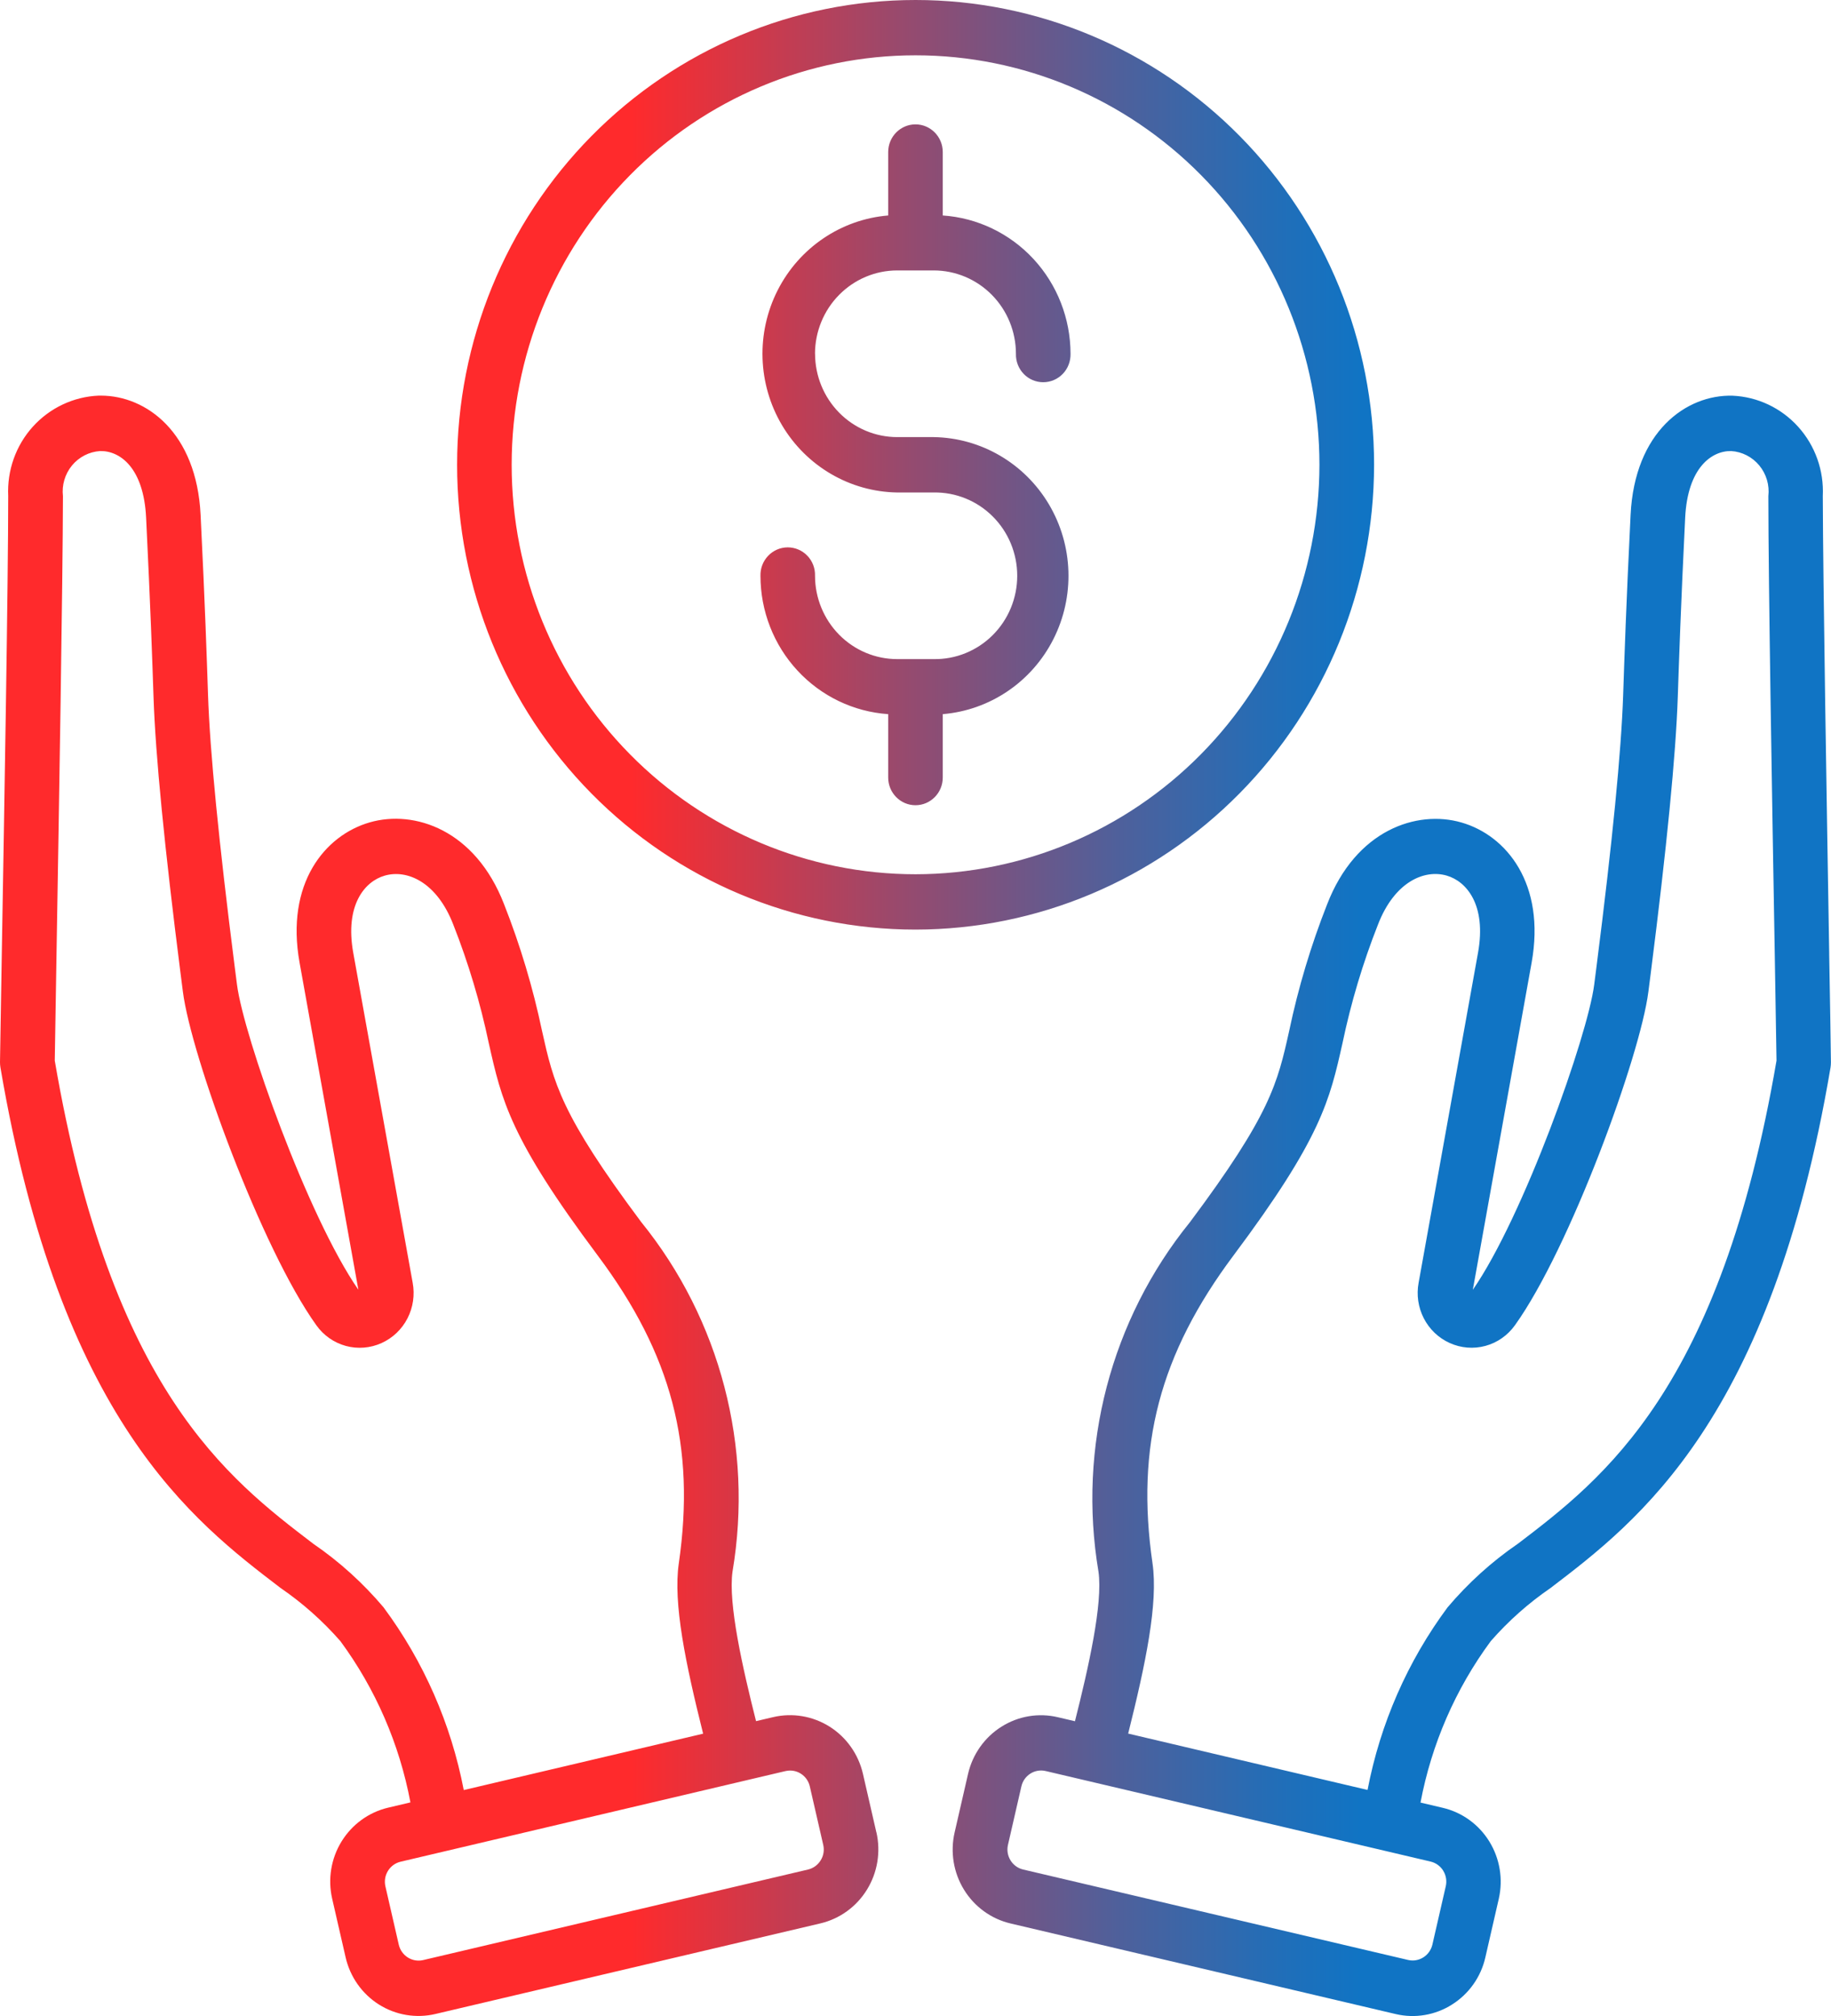 <svg width="79" height="87" viewBox="0 0 79 87" fill="none" xmlns="http://www.w3.org/2000/svg">
<g clip-path="url(#clip0_2418_24317)">
<path d="M78.923 41.162C78.817 34.774 78.656 25.119 78.646 21.408C78.7 20.308 78.318 19.232 77.585 18.418C76.853 17.605 75.831 17.121 74.746 17.075C72.761 17.024 70.528 18.615 70.353 22.22C70.16 26.134 70.087 28.371 70.032 30.002C69.951 32.42 69.569 36.322 68.883 41.709L68.783 42.49C68.501 44.702 65.734 52.499 63.546 55.658L66.083 41.542C66.695 38.142 65.003 36.052 63.054 35.492C61.136 34.938 58.503 35.807 57.259 39.026C56.561 40.797 56.013 42.625 55.622 44.489C55.121 46.735 54.82 48.085 51.339 52.742C47.931 56.948 46.491 62.449 47.394 67.816C47.594 69.198 46.952 72.005 46.38 74.275L45.642 74.102C44.808 73.905 43.932 74.052 43.205 74.513C42.479 74.971 41.961 75.704 41.767 76.549L41.188 79.073C40.994 79.919 41.139 80.808 41.592 81.544C42.044 82.281 42.767 82.806 43.601 83.002L60.217 86.911C61.05 87.108 61.928 86.96 62.651 86.499C63.378 86.041 63.897 85.308 64.087 84.464L64.666 81.939C64.859 81.094 64.713 80.205 64.261 79.469C63.809 78.732 63.086 78.207 62.252 78.012L61.289 77.785C61.765 75.26 62.801 72.878 64.319 70.82C65.081 69.948 65.95 69.177 66.901 68.525C70.684 65.638 76.405 61.276 78.98 46.064C78.991 45.991 78.997 45.918 78.997 45.845C78.989 44.875 78.955 43.204 78.922 41.163L78.923 41.162ZM62.269 80.727C62.392 80.925 62.431 81.165 62.38 81.392L61.801 83.917C61.69 84.389 61.223 84.685 60.755 84.577L44.14 80.673C43.673 80.56 43.382 80.087 43.489 79.613L44.068 77.088C44.176 76.612 44.644 76.314 45.113 76.423L61.729 80.332C61.953 80.386 62.148 80.527 62.269 80.725V80.727ZM65.49 66.616C64.361 67.39 63.341 68.314 62.455 69.363C60.73 71.689 59.552 74.382 59.004 77.24L48.676 74.808C49.431 71.789 49.975 69.184 49.726 67.462C48.993 62.403 50.039 58.431 53.219 54.178C57.007 49.111 57.371 47.479 57.924 45.01C58.289 43.263 58.802 41.55 59.456 39.892C60.168 38.051 61.455 37.505 62.416 37.783C63.274 38.029 64.142 39.05 63.771 41.109L61.208 55.35C61.109 55.874 61.189 56.415 61.431 56.888C61.674 57.361 62.067 57.736 62.547 57.953C63.032 58.173 63.577 58.218 64.091 58.078C64.604 57.939 65.055 57.621 65.365 57.185C67.731 53.884 70.769 45.567 71.121 42.793L71.221 42.012C71.916 36.55 72.305 32.573 72.389 30.08C72.444 28.455 72.517 26.23 72.708 22.336C72.815 20.184 73.849 19.449 74.693 19.464C75.165 19.494 75.604 19.719 75.907 20.087C76.211 20.456 76.352 20.935 76.297 21.411C76.297 25.143 76.463 34.808 76.574 41.201C76.607 43.166 76.633 44.786 76.649 45.767C74.22 59.959 69.177 63.804 65.491 66.616H65.49ZM37.812 79.072L37.233 76.547C37.039 75.701 36.522 74.968 35.795 74.509C35.068 74.051 34.192 73.903 33.358 74.098L32.62 74.271C32.048 72.002 31.407 69.193 31.606 67.812C32.511 62.446 31.074 56.945 27.668 52.737C24.189 48.081 23.886 46.727 23.386 44.485C22.995 42.62 22.447 40.792 21.749 39.021C20.505 35.803 17.874 34.933 15.953 35.487C14.005 36.049 12.313 38.137 12.925 41.538L15.462 55.655C13.274 52.5 10.507 44.699 10.225 42.487L10.125 41.706C9.439 36.318 9.056 32.416 8.976 29.999C8.921 28.366 8.848 26.13 8.655 22.217C8.481 18.669 6.32 17.072 4.351 17.072H4.259C3.173 17.117 2.15 17.601 1.416 18.413C0.682 19.226 0.302 20.303 0.354 21.403C0.354 25.116 0.188 34.77 0.077 41.157C0.042 43.199 0.014 44.869 0 45.834C0 45.907 0.005 45.981 0.017 46.054C2.6 61.273 8.32 65.635 12.103 68.523C13.056 69.176 13.923 69.947 14.686 70.818C16.201 72.876 17.235 75.257 17.708 77.778L16.745 78.005C15.911 78.202 15.19 78.727 14.736 79.464C14.283 80.2 14.138 81.09 14.332 81.934L14.911 84.459C15.104 85.307 15.622 86.04 16.348 86.499C17.074 86.957 17.952 87.105 18.786 86.908L35.399 82.998C36.233 82.801 36.956 82.277 37.408 81.539C37.861 80.803 38.006 79.914 37.814 79.069L37.812 79.072ZM16.553 69.365C15.667 68.316 14.646 67.39 13.518 66.618C9.834 63.806 4.789 59.96 2.363 45.769C2.377 44.788 2.406 43.167 2.438 41.203C2.546 34.808 2.708 25.143 2.716 21.412C2.661 20.936 2.802 20.457 3.104 20.089C3.407 19.721 3.847 19.494 4.32 19.464C5.176 19.446 6.199 20.183 6.304 22.336C6.495 26.23 6.569 28.455 6.624 30.08C6.707 32.575 7.096 36.552 7.791 42.012L7.891 42.793C8.244 45.567 11.281 53.884 13.648 57.186C13.958 57.624 14.409 57.94 14.922 58.08C15.435 58.219 15.98 58.175 16.465 57.955C16.946 57.737 17.338 57.363 17.581 56.89C17.824 56.417 17.902 55.876 17.805 55.352L15.241 41.112C14.872 39.054 15.739 38.032 16.597 37.786C17.558 37.505 18.844 38.054 19.556 39.895C20.21 41.554 20.722 43.266 21.089 45.015C21.643 47.482 22.003 49.115 25.793 54.182C28.974 58.435 30.018 62.409 29.287 67.466C29.038 69.188 29.581 71.794 30.337 74.812L20.009 77.245C19.461 74.387 18.279 71.694 16.554 69.368L16.553 69.365ZM35.408 80.278C35.286 80.478 35.092 80.619 34.868 80.673L18.253 84.583C17.785 84.689 17.32 84.396 17.207 83.923L16.628 81.398C16.521 80.924 16.813 80.451 17.279 80.338L33.895 76.425C33.959 76.41 34.024 76.403 34.09 76.403C34.495 76.403 34.848 76.687 34.94 77.087L35.519 79.611C35.572 79.84 35.533 80.081 35.408 80.279V80.278ZM59.286 20.056C59.286 14.736 57.201 9.636 53.492 5.873C49.781 2.112 44.749 0 39.504 0C34.258 0 29.226 2.114 25.516 5.875C21.807 9.636 19.722 14.738 19.722 20.057C19.722 25.377 21.807 30.477 25.516 34.239C29.226 38.002 34.258 40.114 39.504 40.114C44.749 40.108 49.777 37.993 53.485 34.233C57.193 30.474 59.279 25.375 59.286 20.057V20.056ZM39.504 37.726C34.882 37.726 30.45 35.864 27.182 32.551C23.914 29.238 22.076 24.743 22.076 20.057C22.076 15.371 23.912 10.877 27.18 7.562C30.448 4.248 34.88 2.387 39.502 2.387C44.124 2.387 48.557 4.248 51.825 7.562C55.093 10.875 56.928 15.369 56.928 20.056C56.924 24.74 55.086 29.231 51.818 32.545C48.55 35.858 44.123 37.72 39.502 37.726H39.504ZM35.167 15.266C35.167 16.22 35.543 17.134 36.206 17.808C36.871 18.483 37.771 18.862 38.712 18.862H40.286C42.327 18.894 44.207 19.992 45.259 21.768C46.309 23.542 46.381 25.741 45.448 27.584C44.516 29.425 42.711 30.648 40.676 30.817V33.554C40.676 34.212 40.149 34.747 39.499 34.747C38.85 34.747 38.322 34.212 38.322 33.554V30.817C36.828 30.715 35.428 30.042 34.405 28.934C33.381 27.827 32.811 26.365 32.811 24.848C32.802 24.524 32.922 24.213 33.145 23.982C33.365 23.75 33.671 23.62 33.988 23.62C34.306 23.62 34.611 23.75 34.834 23.982C35.056 24.213 35.175 24.526 35.165 24.848C35.165 25.8 35.541 26.714 36.205 27.389C36.87 28.063 37.77 28.442 38.71 28.442H40.285C41.235 28.458 42.152 28.085 42.83 27.409C43.508 26.733 43.889 25.81 43.889 24.846C43.889 23.883 43.508 22.958 42.83 22.284C42.152 21.608 41.235 21.236 40.285 21.252H38.712C36.671 21.22 34.791 20.121 33.739 18.346C32.689 16.572 32.617 14.373 33.55 12.53C34.483 10.69 36.288 9.466 38.322 9.298V6.56C38.322 5.902 38.85 5.367 39.499 5.367C40.149 5.367 40.676 5.902 40.676 6.56V9.298C42.169 9.399 43.57 10.072 44.594 11.18C45.617 12.288 46.187 13.749 46.189 15.266C46.196 15.59 46.078 15.901 45.855 16.133C45.633 16.364 45.329 16.494 45.01 16.494C44.691 16.494 44.387 16.364 44.166 16.133C43.944 15.901 43.824 15.588 43.833 15.266C43.833 14.312 43.459 13.398 42.794 12.724C42.129 12.05 41.227 11.67 40.286 11.67H38.712C37.771 11.67 36.87 12.05 36.205 12.724C35.539 13.398 35.165 14.312 35.164 15.266H35.167Z" fill="url(#paint0_linear_2418_24317)"/>
</g>
<defs>
<linearGradient id="paint0_linear_2418_24317" x1="-16.45" y1="43.498" x2="70.929" y2="43.498" gradientUnits="userSpaceOnUse">
<stop offset="0.5" stop-color="#FF2A2C"/>
<stop offset="0.63" stop-color="#9A496C"/>
<stop offset="0.74" stop-color="#4F609B"/>
<stop offset="0.82" stop-color="#216EB8"/>
<stop offset="0.86" stop-color="#1074C4"/>
</linearGradient>
<clipPath id="clip0_2418_24317">
<rect width="79" height="87" fill="white"/>
</clipPath>
</defs>
</svg>
